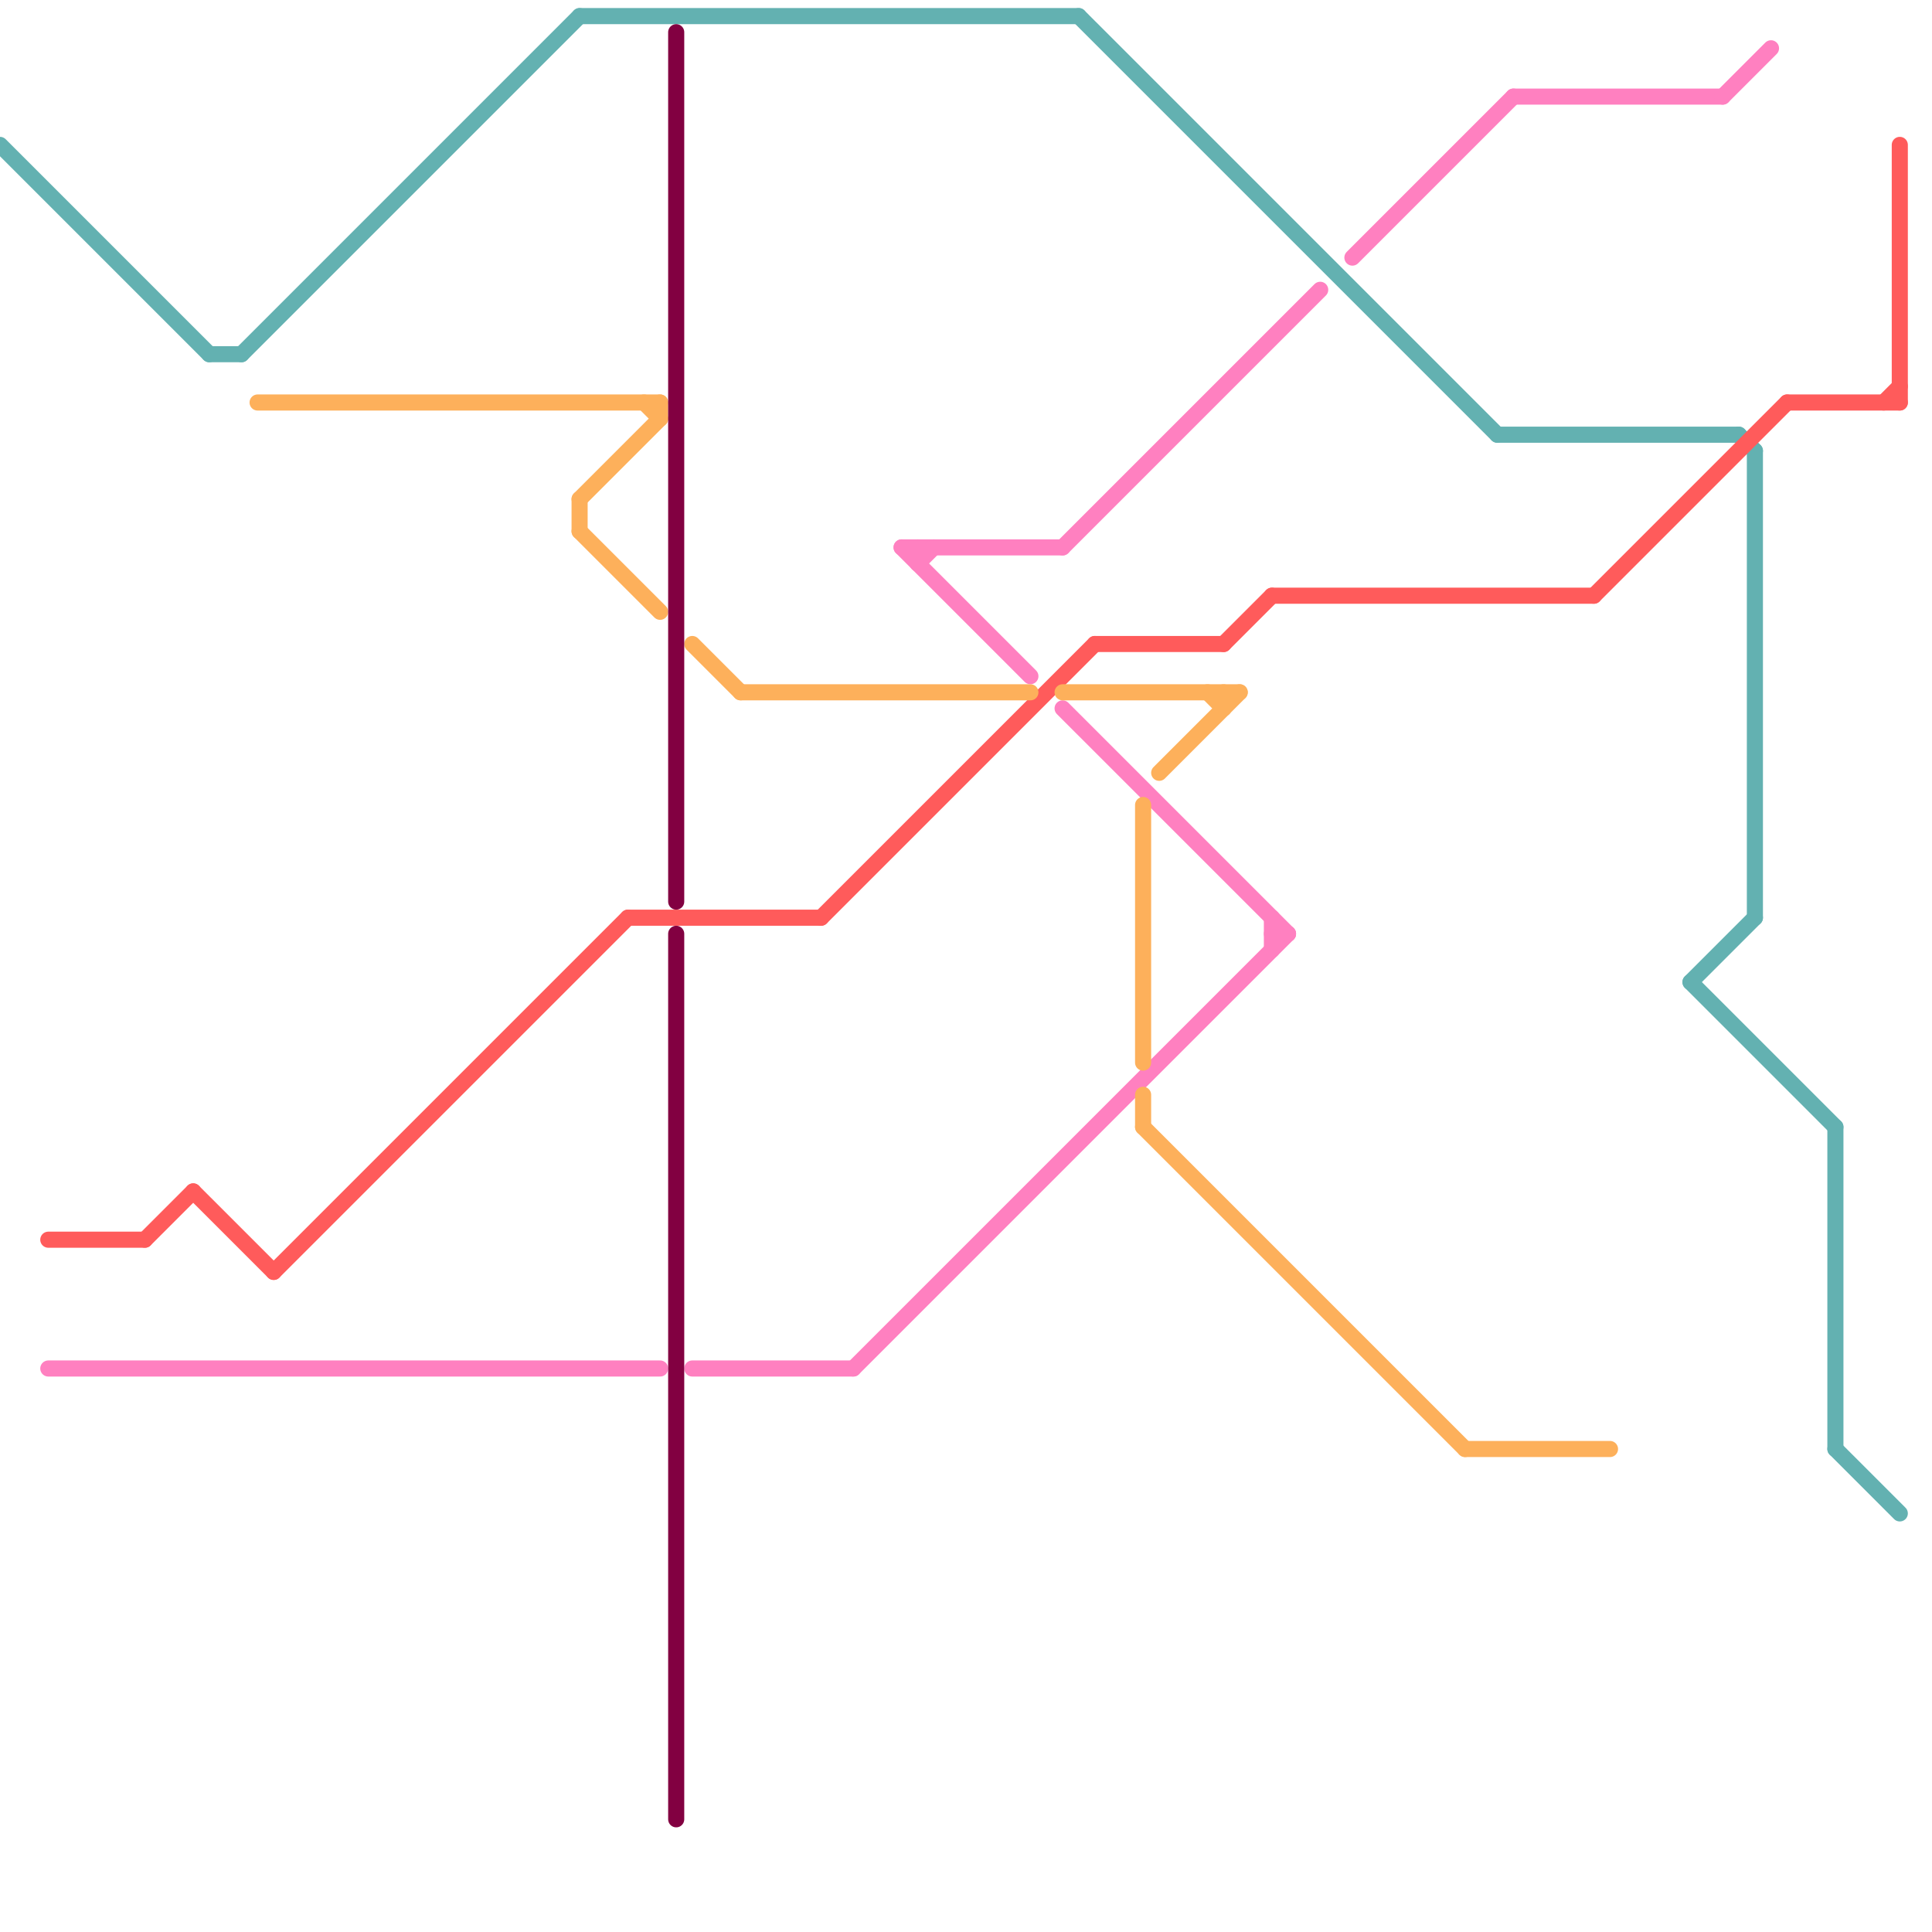 
<svg version="1.1" xmlns="http://www.w3.org/2000/svg" viewBox="0 0 120 120">
<style>line { stroke-width: 1; fill: none; stroke-linecap: round; stroke-linejoin: round; } .c0 { stroke: #63b1b1 } .c1 { stroke: #ff5b5b } .c2 { stroke: #ff80c0 } .c3 { stroke: #fdb05b } .c4 { stroke: #820041 }</style><line class="c0" x1="13" y1="22" x2="15" y2="22"/><line class="c0" x1="114" y1="90" x2="118" y2="94"/><line class="c0" x1="114" y1="70" x2="114" y2="90"/><line class="c0" x1="36" y1="1" x2="67" y2="1"/><line class="c0" x1="108" y1="27" x2="109" y2="28"/><line class="c0" x1="0" y1="9" x2="13" y2="22"/><line class="c0" x1="93" y1="27" x2="108" y2="27"/><line class="c0" x1="109" y1="28" x2="109" y2="57"/><line class="c0" x1="105" y1="61" x2="109" y2="57"/><line class="c0" x1="105" y1="61" x2="114" y2="70"/><line class="c0" x1="67" y1="1" x2="93" y2="27"/><line class="c0" x1="15" y1="22" x2="36" y2="1"/><line class="c1" x1="118" y1="9" x2="118" y2="25"/><line class="c1" x1="76" y1="40" x2="79" y2="37"/><line class="c1" x1="111" y1="25" x2="118" y2="25"/><line class="c1" x1="117" y1="25" x2="118" y2="24"/><line class="c1" x1="12" y1="74" x2="17" y2="79"/><line class="c1" x1="39" y1="57" x2="51" y2="57"/><line class="c1" x1="79" y1="37" x2="99" y2="37"/><line class="c1" x1="17" y1="79" x2="39" y2="57"/><line class="c1" x1="9" y1="77" x2="12" y2="74"/><line class="c1" x1="68" y1="40" x2="76" y2="40"/><line class="c1" x1="51" y1="57" x2="68" y2="40"/><line class="c1" x1="99" y1="37" x2="111" y2="25"/><line class="c1" x1="3" y1="77" x2="9" y2="77"/><line class="c2" x1="84" y1="16" x2="94" y2="6"/><line class="c2" x1="56" y1="34" x2="64" y2="42"/><line class="c2" x1="56" y1="34" x2="66" y2="34"/><line class="c2" x1="79" y1="58" x2="80" y2="58"/><line class="c2" x1="3" y1="85" x2="41" y2="85"/><line class="c2" x1="43" y1="85" x2="53" y2="85"/><line class="c2" x1="79" y1="57" x2="79" y2="59"/><line class="c2" x1="94" y1="6" x2="107" y2="6"/><line class="c2" x1="57" y1="35" x2="58" y2="34"/><line class="c2" x1="107" y1="6" x2="110" y2="3"/><line class="c2" x1="53" y1="85" x2="80" y2="58"/><line class="c2" x1="57" y1="34" x2="57" y2="35"/><line class="c2" x1="66" y1="44" x2="80" y2="58"/><line class="c2" x1="66" y1="34" x2="82" y2="18"/><line class="c3" x1="71" y1="70" x2="91" y2="90"/><line class="c3" x1="71" y1="50" x2="71" y2="66"/><line class="c3" x1="16" y1="25" x2="41" y2="25"/><line class="c3" x1="36" y1="31" x2="36" y2="33"/><line class="c3" x1="76" y1="43" x2="76" y2="44"/><line class="c3" x1="41" y1="25" x2="41" y2="26"/><line class="c3" x1="36" y1="31" x2="41" y2="26"/><line class="c3" x1="66" y1="43" x2="77" y2="43"/><line class="c3" x1="72" y1="48" x2="77" y2="43"/><line class="c3" x1="91" y1="90" x2="100" y2="90"/><line class="c3" x1="36" y1="33" x2="41" y2="38"/><line class="c3" x1="40" y1="25" x2="41" y2="26"/><line class="c3" x1="43" y1="40" x2="46" y2="43"/><line class="c3" x1="71" y1="68" x2="71" y2="70"/><line class="c3" x1="75" y1="43" x2="76" y2="44"/><line class="c3" x1="46" y1="43" x2="64" y2="43"/><line class="c4" x1="42" y1="2" x2="42" y2="56"/><line class="c4" x1="42" y1="58" x2="42" y2="113"/>
</svg>

